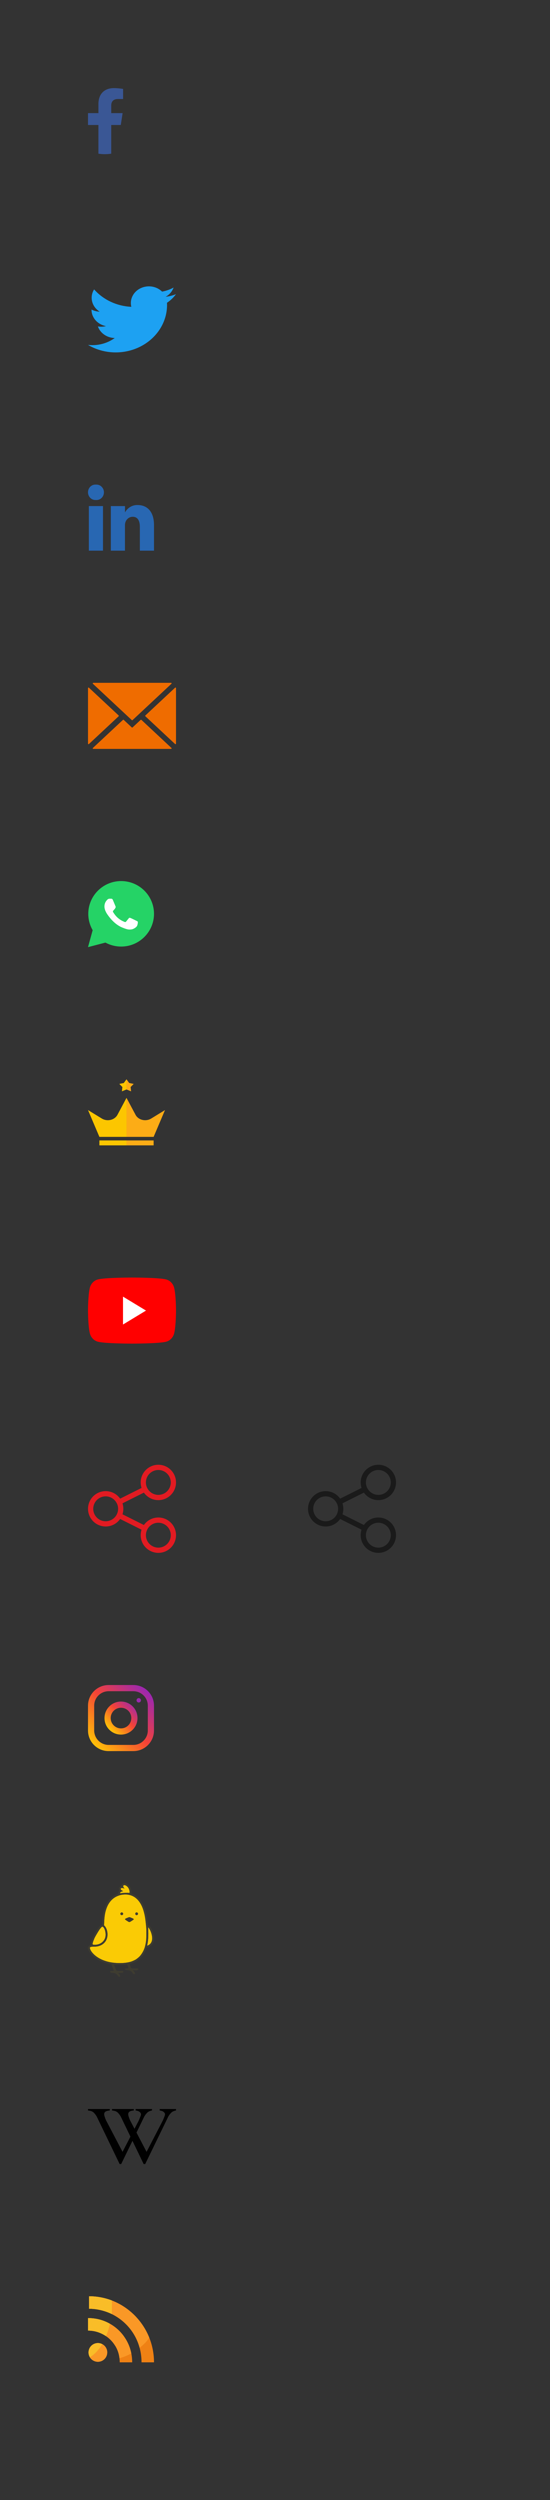<svg width="100" height="454" viewBox="0 0 100 454" fill="none" xmlns="http://www.w3.org/2000/svg">
<rect x="0" y="0" width="100" height="454" fill="#333333" stroke="none"/>
<path d="M27.632 383V383.267C27.282 383.329 27.017 383.44 26.838 383.598C26.58 383.834 26.277 384.194 26.078 384.68L22.027 393H21.757L17.69 384.572C17.501 384.139 17.243 383.875 17.166 383.779C17.044 383.63 16.895 383.513 16.718 383.429C16.54 383.345 16.301 383.291 16 383.267V383H19.957V383.267C19.501 383.31 19.283 383.387 19.147 383.497C19.011 383.608 18.943 383.75 18.943 383.923C18.943 384.163 19.055 384.538 19.278 385.048L22.282 390.779L25.218 385.12C25.446 384.562 25.636 384.175 25.636 383.959C25.636 383.82 25.565 383.686 25.424 383.559C25.284 383.431 25.124 383.341 24.789 383.288C24.765 383.284 24.724 383.276 24.665 383.267V383H27.632V383Z" fill="black"/>
<path d="M32 383V383.267C31.65 383.329 31.386 383.44 31.206 383.598C30.948 383.834 30.645 384.194 30.446 384.68L26.395 393H26.125L22.058 384.572C21.869 384.139 21.611 383.875 21.534 383.779C21.413 383.63 21.263 383.513 21.086 383.429C20.909 383.345 20.669 383.291 20.368 383.267V383H24.326V383.267C23.869 383.31 23.651 383.387 23.515 383.497C23.379 383.608 23.311 383.75 23.311 383.923C23.311 384.163 23.423 384.538 23.646 385.048L26.65 390.779L29.586 385.12C29.815 384.562 30.004 384.175 30.004 383.959C30.004 383.82 29.933 383.686 29.793 383.559C29.652 383.431 29.492 383.341 29.157 383.288C29.133 383.284 29.092 383.276 29.034 383.267V383H32V383Z" fill="black"/>
<path d="M17.798 428.902C18.737 428.902 19.498 428.141 19.498 427.202C19.498 426.263 18.737 425.502 17.798 425.502C16.859 425.502 16.098 426.263 16.098 427.202C16.098 428.141 16.859 428.902 17.798 428.902Z" fill="#FA9826"/>
<path d="M16 420.967V423.235C19.317 423.235 21.765 425.683 21.765 429H24.033C24.033 424.512 20.488 420.967 16 420.967Z" fill="#EF8114"/>
<path d="M16.195 417V419.267C21.463 419.267 25.733 423.537 25.733 429H28C28 422.366 22.634 417 16.195 417Z" fill="#EF8114"/>
<path d="M17.798 428.902C18.737 428.902 19.498 428.141 19.498 427.202C19.498 426.263 18.737 425.502 17.798 425.502C16.859 425.502 16.098 426.263 16.098 427.202C16.098 428.141 16.859 428.902 17.798 428.902Z" fill="#FA9826"/>
<path d="M16 420.967V423.235C18.927 423.235 21.41 425.43 21.724 428.26C22.501 428.035 23.216 427.736 23.876 427.39C23.175 423.726 19.902 420.967 16 420.967Z" fill="#FA9826"/>
<path d="M27.126 424.484C25.357 420.088 21.073 417 16.195 417V419.267C20.488 419.267 24.289 422.25 25.387 426.363C26.117 425.772 26.729 425.223 27.126 424.484Z" fill="#FA9826"/>
<path d="M17.798 425.502C16.859 425.502 16.098 426.263 16.098 427.202C16.098 427.747 16.356 428.232 16.755 428.543C17.675 428.211 18.601 427.737 19.495 427.128C19.455 426.223 18.712 425.502 17.798 425.502Z" fill="#FA9826"/>
<path d="M16 420.967V423.235C18.146 423.235 19.944 424.337 20.937 425.982C21.13 425.809 21.313 425.631 21.5 425.444C21.87 425.074 22.202 424.661 22.519 424.268C21.078 422.254 18.732 420.967 16 420.967Z" fill="#FA9826"/>
<path d="M16.195 417V419.267C19.122 419.267 21.86 420.662 23.628 422.839C24.072 422.111 24.434 421.443 24.697 420.703C22.532 418.469 19.512 417 16.195 417Z" fill="#FA9826"/>
<path d="M18.598 425.702C18.359 425.574 18.087 425.502 17.798 425.502C16.859 425.502 16.098 426.263 16.098 427.202C16.098 427.529 16.191 427.832 16.351 428.092C17.21 427.529 17.975 426.712 18.598 425.702Z" fill="#F9BD28"/>
<path d="M19.984 421.999C18.824 421.335 17.561 420.967 16 420.967V423.235C17.338 423.247 18.341 423.646 19.274 424.246C19.566 423.551 19.817 422.795 19.984 421.999Z" fill="#F9BD28"/>
<path d="M16.195 419.267C17.561 419.267 19.061 419.624 20.327 420.236C20.354 419.877 20.347 419.5 20.347 419.129C20.347 418.661 20.36 418.202 20.317 417.751C19.022 417.267 17.561 417 16.195 417V419.267Z" fill="#F9BD28"/>
<path d="M31.665 233.875C31.482 233.138 30.942 232.56 30.25 232.36C29.003 232.002 23.999 232.002 23.999 232.002C23.999 232.002 18.996 232.002 17.748 232.36C17.056 232.56 16.517 233.138 16.333 233.875C16.001 235.211 16.001 238.001 16.001 238.001C16.001 238.001 16.001 240.791 16.336 242.127C16.519 242.864 17.059 243.442 17.751 243.642C18.998 244 24.002 244 24.002 244C24.002 244 29.005 244 30.253 243.642C30.945 243.442 31.484 242.864 31.668 242.127C32.001 240.79 32.001 238.001 32.001 238.001C32.001 238.001 32.001 235.211 31.666 233.875H31.665Z" fill="#FF0000"/>
<path d="M22.364 240.534L26.546 238.001L22.364 235.468V240.534Z" fill="white"/>
<path d="M28.791 266.001C27.016 266.001 25.579 267.439 25.579 269.211C25.579 269.382 25.593 269.553 25.62 269.722L25.67 269.971L25.728 270.212L21.852 272.151L21.694 271.959C21.083 271.218 20.179 270.79 19.214 270.79C18.067 270.79 17.007 271.401 16.433 272.395C15.86 273.388 15.859 274.612 16.433 275.605C17.006 276.598 18.066 277.211 19.213 277.211C20.102 277.213 20.951 276.845 21.558 276.196L21.693 276.042L21.851 275.85L25.728 277.789L25.67 278.03C25.61 278.277 25.58 278.532 25.58 278.789C25.58 279.936 26.192 280.996 27.185 281.57C28.179 282.144 29.403 282.144 30.397 281.571C31.39 280.997 32.003 279.937 32.003 278.79C32.003 277.015 30.565 275.578 28.793 275.578C27.896 275.578 27.053 275.948 26.448 276.594L26.313 276.748L26.155 276.939L22.278 275.001L22.336 274.76C22.396 274.513 22.426 274.258 22.426 274.001C22.426 273.83 22.412 273.658 22.385 273.492L22.335 273.243L22.277 273.001L26.154 271.063L26.312 271.254C26.923 271.995 27.826 272.424 28.791 272.424C30.564 272.424 32.002 270.986 32.002 269.212C32.002 267.439 30.564 266.001 28.791 266.001ZM28.791 276.529C29.391 276.528 29.966 276.767 30.39 277.191C30.814 277.615 31.052 278.19 31.052 278.79C31.052 280.039 30.039 281.052 28.79 281.052C28.19 281.052 27.614 280.814 27.19 280.389C26.766 279.965 26.528 279.39 26.529 278.79C26.529 278.524 26.575 278.262 26.673 278L26.762 277.792L26.797 277.719C27.191 276.985 27.956 276.527 28.789 276.528H28.79L28.791 276.529ZM19.212 271.739C19.995 271.739 20.723 272.146 21.134 272.813L21.261 273.039C21.401 273.334 21.474 273.664 21.474 274C21.474 274.27 21.427 274.535 21.329 274.797L21.214 275.057C20.822 275.797 20.055 276.262 19.214 276.262C17.965 276.262 16.952 275.249 16.952 274C16.952 272.751 17.965 271.738 19.214 271.738H19.213L19.212 271.739ZM28.791 266.95C30.039 266.95 31.052 267.963 31.052 269.212C31.052 270.221 30.382 271.107 29.412 271.384C28.442 271.661 27.406 271.261 26.873 270.405L26.738 270.164C26.599 269.865 26.528 269.54 26.529 269.212C26.528 268.612 26.766 268.036 27.19 267.612C27.614 267.188 28.19 266.949 28.79 266.95H28.791Z" fill="#E21B22"/>
<path d="M68.791 266.001C67.016 266.001 65.579 267.439 65.579 269.211C65.579 269.382 65.593 269.553 65.62 269.722L65.67 269.971L65.728 270.212L61.852 272.151L61.694 271.959C61.083 271.218 60.179 270.79 59.214 270.79C58.067 270.79 57.007 271.401 56.433 272.395C55.86 273.388 55.859 274.612 56.433 275.605C57.006 276.598 58.066 277.211 59.213 277.211C60.102 277.213 60.951 276.845 61.558 276.196L61.693 276.042L61.851 275.85L65.728 277.789L65.67 278.03C65.61 278.277 65.58 278.532 65.58 278.789C65.58 279.936 66.192 280.996 67.185 281.57C68.179 282.144 69.403 282.144 70.397 281.571C71.39 280.997 72.003 279.937 72.003 278.79C72.003 277.015 70.565 275.578 68.793 275.578C67.896 275.578 67.053 275.948 66.448 276.594L66.313 276.748L66.155 276.939L62.278 275.001L62.336 274.76C62.396 274.513 62.426 274.258 62.426 274.001C62.426 273.83 62.412 273.658 62.385 273.492L62.335 273.243L62.277 273.001L66.154 271.063L66.312 271.254C66.923 271.995 67.826 272.424 68.791 272.424C70.564 272.424 72.002 270.986 72.002 269.212C72.002 267.439 70.564 266.001 68.791 266.001ZM68.791 276.529C69.391 276.528 69.966 276.767 70.39 277.191C70.814 277.615 71.052 278.19 71.052 278.79C71.052 280.039 70.039 281.052 68.79 281.052C68.19 281.052 67.615 280.814 67.19 280.389C66.766 279.965 66.528 279.39 66.529 278.79C66.529 278.524 66.575 278.262 66.673 278L66.762 277.792L66.797 277.719C67.191 276.985 67.956 276.527 68.789 276.528H68.79L68.791 276.529ZM59.212 271.739C59.995 271.739 60.723 272.146 61.134 272.813L61.261 273.039C61.401 273.334 61.474 273.664 61.474 274C61.474 274.27 61.427 274.535 61.329 274.797L61.214 275.057C60.822 275.797 60.055 276.262 59.214 276.262C57.965 276.262 56.952 275.249 56.952 274C56.952 272.751 57.965 271.738 59.214 271.738H59.213L59.212 271.739ZM68.791 266.95C70.039 266.95 71.052 267.963 71.052 269.212C71.052 270.221 70.382 271.107 69.412 271.384C68.442 271.661 67.406 271.261 66.873 270.405L66.738 270.164C66.6 269.865 66.528 269.54 66.529 269.212C66.528 268.612 66.766 268.036 67.19 267.612C67.615 267.188 68.19 266.949 68.79 266.95H68.791Z" fill="#1A1A1A"/>
<path d="M16.849 168.92C16.325 168.016 16.05 166.991 16.051 165.947C16.052 162.668 18.733 160.001 22.026 160.001C23.61 160 25.129 160.627 26.252 161.744C27.373 162.86 28.002 164.373 28.001 165.951C28 169.23 25.319 171.897 22.026 171.897H22.024C21.027 171.897 20.045 171.648 19.169 171.173L16.001 172.001L16.849 168.92Z" fill="#25D366"/>
<path d="M23.001 168.72C22.712 168.631 22.428 168.526 22.15 168.407C20.652 167.763 19.674 166.263 19.6 166.164C19.526 166.065 18.99 165.358 18.99 164.627C18.99 163.896 19.376 163.536 19.513 163.387C19.614 163.272 19.758 163.205 19.911 163.201L20.197 163.206H20.231C20.318 163.206 20.426 163.205 20.533 163.461L20.993 164.564C21.03 164.638 21.055 164.725 21.005 164.824C20.955 164.923 20.93 164.985 20.856 165.072L20.632 165.332C20.557 165.406 20.479 165.487 20.567 165.635C20.655 165.783 20.954 166.27 21.398 166.664C21.968 167.17 22.449 167.327 22.599 167.401C22.749 167.475 22.835 167.463 22.922 167.364L23.395 166.781C23.494 166.632 23.594 166.657 23.731 166.707C23.868 166.757 24.602 167.116 24.751 167.19C24.9 167.264 25 167.302 25.037 167.364C25.074 167.426 25.074 167.723 24.95 168.071C24.826 168.419 24.229 168.735 23.942 168.777C23.822 168.795 23.701 168.805 23.58 168.806C23.384 168.807 23.189 168.777 23.002 168.718L23.001 168.72Z" fill="white"/>
<path d="M23.001 199.372V206.455H18.071L16.001 201.587L18.502 203.12C19.494 203.738 20.874 203.403 21.377 202.412L23.001 199.372ZM23.001 208.001H18.071V207.099H23.001V208.001ZM23.001 196.001V197.843L22.167 198.191L22.253 197.405L21.692 196.838L22.511 196.671L23.001 196.001Z" fill="#FCC600"/>
<path d="M23.001 206.456V199.373L24.625 202.412C25.114 203.404 26.508 203.739 27.5 203.12L30.001 201.587L27.931 206.455H23.001V206.456ZM23.001 207.1H27.931V208.001H23.001V207.099V207.1ZM23.001 197.843V196.001L23.49 196.671L24.309 196.838L23.748 197.405L23.834 198.191L23 197.843H23.001Z" fill="#FCAC16"/>
<path d="M25.571 130.729C25.609 130.693 25.669 130.693 25.707 130.729L31.17 135.828C31.2 135.856 31.21 135.899 31.195 135.937C31.18 135.975 31.143 136.001 31.102 136.001H16.962C16.921 136.001 16.884 135.975 16.869 135.937C16.854 135.899 16.864 135.856 16.894 135.828L22.357 130.729C22.395 130.693 22.454 130.693 22.493 130.729L23.964 132.102C24.002 132.137 24.061 132.137 24.1 132.102L25.571 130.729ZM16.028 124.89C16.066 124.85 16.128 124.847 16.169 124.885L21.572 129.928C21.615 129.973 21.612 130.037 21.572 130.074L16.169 135.117C16.14 135.144 16.097 135.151 16.061 135.135C16.025 135.119 16.001 135.083 16.001 135.044V124.958C16.001 124.932 16.011 124.908 16.028 124.89ZM31.901 124.858C31.956 124.858 32.001 124.902 32.001 124.958V135.044C32.001 135.083 31.977 135.119 31.941 135.135C31.904 135.151 31.862 135.144 31.833 135.117L26.43 130.074C26.387 130.029 26.39 129.965 26.43 129.928L31.833 124.885C31.851 124.867 31.876 124.858 31.901 124.858ZM31.102 124.001C31.143 124.001 31.18 124.026 31.195 124.064C31.21 124.102 31.2 124.146 31.17 124.174L24.1 130.773C24.061 130.808 24.002 130.808 23.964 130.773L16.894 124.174C16.864 124.146 16.854 124.102 16.869 124.064C16.884 124.026 16.921 124.001 16.962 124.001H31.102Z" fill="#EF6C00"/>
<path d="M25.039 91.716C26.731 91.716 28.001 92.871 28.001 95.355V100.001H25.428V95.675C25.428 94.587 25.055 93.846 24.125 93.846C23.53 93.849 23.002 94.243 22.805 94.829C22.739 95.04 22.71 95.262 22.719 95.484V100.001H20.153V91.906H22.726V93.051C23.201 92.189 24.094 91.675 25.045 91.715L25.046 91.716H25.039ZM18.726 91.905V100H16.154V91.905H18.719H18.726ZM17.34 88.001L17.453 88.006L17.565 88.003C17.987 88.009 18.382 88.222 18.631 88.578L18.703 88.679C18.964 89.13 18.96 89.697 18.693 90.144C18.426 90.591 17.942 90.845 17.44 90.801H17.429C16.926 90.835 16.447 90.572 16.189 90.119C15.931 89.666 15.938 89.101 16.206 88.655C16.474 88.209 16.961 87.959 17.463 88.007L17.34 88.001Z" fill="#2867B2"/>
<path d="M31.555 52.222C30.903 52.577 30.199 52.825 29.469 52.957C28.453 51.957 26.835 51.712 25.525 52.359C24.215 53.006 23.539 54.384 23.877 55.719C21.247 55.601 18.791 54.452 17.11 52.553C16.241 53.938 16.686 55.707 18.126 56.598C17.608 56.583 17.101 56.452 16.64 56.217V56.254C16.641 57.697 17.742 58.939 19.28 59.226C18.795 59.348 18.289 59.365 17.797 59.277C18.227 60.511 19.459 61.357 20.863 61.383C19.7 62.225 18.265 62.682 16.786 62.68C16.524 62.679 16.262 62.665 16.002 62.638C18.885 64.338 22.519 64.453 25.518 62.939C28.51 61.426 30.374 58.527 30.372 55.376L30.362 54.983C30.998 54.563 31.553 54.033 32.001 53.418C31.401 53.663 30.767 53.824 30.116 53.896C30.799 53.52 31.312 52.925 31.562 52.221L31.564 52.222H31.556H31.555Z" fill="#1DA1F2"/>
<path d="M24.25 306.001H19.75C17.679 306.001 16 307.68 16 309.751V314.251C16 316.322 17.679 318.001 19.75 318.001H24.25C26.321 318.001 28 316.322 28 314.251V309.751C28 307.68 26.321 306.001 24.25 306.001ZM26.875 314.251C26.875 315.698 25.698 316.876 24.25 316.876H19.75C18.302 316.876 17.125 315.698 17.125 314.251V309.751C17.125 308.303 18.302 307.126 19.75 307.126H24.25C25.698 307.126 26.875 308.303 26.875 309.751V314.251Z" fill="url(#paint0_linear_1_24)"/>
<path d="M22 309.001C23.657 309.001 25 310.344 25 312.001C25 313.658 23.657 315.001 22 315.001C20.343 315.001 19 313.658 19 312.001C19 310.344 20.343 309.001 22 309.001ZM22 310.126C20.966 310.126 20.125 310.966 20.125 312.001C20.126 313.036 20.965 313.874 22 313.876C23.034 313.876 23.875 313.034 23.875 312.001C23.875 310.966 23.034 310.126 22 310.126ZM25.225 308.376C25.446 308.376 25.625 308.555 25.625 308.776C25.625 308.996 25.446 309.175 25.225 309.175C25.004 309.175 24.825 308.996 24.825 308.776C24.825 308.555 25.004 308.376 25.225 308.376Z" fill="url(#paint1_linear_1_24)"/>
<path fill-rule="evenodd" clip-rule="evenodd" d="M22.539 342.346C22.355 342.398 22.36 342.633 22.549 342.846C22.66 342.971 22.651 342.981 22.478 342.916C21.958 342.721 21.726 343.068 22.202 343.327C22.393 343.43 22.404 343.457 22.261 343.474C22.058 343.497 21.904 343.593 21.845 343.733C21.802 343.832 21.831 343.838 22.108 343.789C22.379 343.742 23.275 343.721 23.45 343.757C23.628 343.794 23.599 343.355 23.397 342.938C23.233 342.597 22.772 342.28 22.539 342.346ZM22.302 344.068C22.012 344.107 21.924 344.127 21.602 344.23C20.594 344.551 19.777 345.398 19.368 346.546C19.097 347.307 18.983 348 18.937 349.162L18.919 349.635L19.035 349.76C19.567 350.333 19.709 351.552 19.331 352.299C18.945 353.062 18.152 353.508 17.181 353.509C16.33 353.509 16.228 353.585 16.434 354.061C16.747 354.781 17.697 355.557 18.782 355.976C19.18 356.13 19.503 356.227 19.913 356.316C21.317 356.618 23.165 356.537 24.094 356.132C24.139 356.113 24.236 356.071 24.31 356.039C24.384 356.007 24.479 355.96 24.521 355.934C24.563 355.909 24.603 355.888 24.609 355.888C24.673 355.888 25.172 355.501 25.361 355.306C25.863 354.785 26.284 353.969 26.418 353.255C26.424 353.221 26.445 353.13 26.462 353.052C26.48 352.973 26.503 352.85 26.513 352.777C26.523 352.704 26.548 352.531 26.568 352.391C26.615 352.071 26.623 350.403 26.58 349.951C26.515 349.261 26.418 348.434 26.377 348.213C26.361 348.124 26.333 347.973 26.316 347.878C26.299 347.783 26.273 347.655 26.257 347.593C26.241 347.532 26.203 347.385 26.174 347.268C25.592 344.98 24.184 343.816 22.302 344.068ZM22.267 347.329C22.387 347.401 22.426 347.553 22.355 347.668C22.248 347.841 22.004 347.832 21.91 347.652C21.797 347.437 22.057 347.203 22.267 347.329ZM25.026 347.378C25.143 347.505 25.107 347.685 24.948 347.766C24.665 347.911 24.443 347.475 24.722 347.325C24.829 347.267 24.941 347.287 25.026 347.378ZM23.936 348.297C24.362 348.47 24.402 348.525 24.202 348.659C23.496 349.133 23.555 349.12 23.188 348.887C22.574 348.497 22.573 348.511 23.229 348.25C23.544 348.124 23.503 348.122 23.936 348.297ZM18.531 349.909C18.473 349.944 18.237 350.207 18.146 350.338C17.744 350.917 17.123 351.997 17.123 352.117C17.123 352.122 17.101 352.174 17.074 352.233C16.947 352.509 16.834 352.876 16.834 353.013C16.834 353.144 16.903 353.169 17.267 353.17C18.165 353.172 18.922 352.631 19.143 351.832C19.326 351.168 19.065 350.083 18.679 349.902C18.595 349.863 18.608 349.862 18.531 349.909ZM26.938 350.029C26.932 350.039 26.937 350.242 26.949 350.482C26.988 351.244 26.951 352.224 26.862 352.757C26.841 352.886 26.832 352.936 26.78 353.2C26.748 353.364 26.75 353.365 26.934 353.275C27.661 352.921 27.854 352.128 27.488 350.998C27.341 350.542 26.996 349.936 26.938 350.029Z" fill="#FACB05"/>
<path fill-rule="evenodd" clip-rule="evenodd" d="M22.458 342.016C22.287 342.053 22.065 342.309 22.065 342.473C22.065 342.501 22.037 342.525 21.968 342.554C21.67 342.68 21.547 342.941 21.651 343.23L21.693 343.349L21.644 343.413C21.563 343.518 21.494 343.673 21.479 343.782C21.461 343.915 21.457 343.92 21.334 343.965C20.376 344.313 19.542 345.185 19.113 346.288C18.985 346.616 18.969 346.667 18.865 347.049C18.727 347.558 18.588 348.757 18.585 349.465C18.585 349.509 18.57 349.523 18.504 349.544C18.057 349.69 17.058 351.255 16.615 352.503C16.547 352.695 16.522 352.815 16.507 353.028L16.495 353.207L16.384 353.246C15.296 353.623 16.673 355.502 18.595 356.262C18.674 356.293 18.758 356.326 18.781 356.336C18.904 356.388 19.364 356.527 19.591 356.58C19.976 356.671 20.008 356.677 20.111 356.69C20.236 356.706 20.263 356.73 20.311 356.863C20.334 356.925 20.39 357.08 20.438 357.209C20.485 357.338 20.537 357.484 20.554 357.534C20.571 357.585 20.592 357.644 20.602 357.666C20.709 357.924 20.713 357.92 20.346 357.92C20.061 357.92 20.026 357.934 20.026 358.05C20.026 358.206 20.11 358.249 20.449 358.267C20.936 358.292 21.162 358.414 21.434 358.799C21.585 359.011 21.673 359.047 21.796 358.945C21.914 358.847 21.84 358.651 21.59 358.405C21.458 358.275 21.445 358.281 21.875 358.278C22.143 358.277 22.254 358.269 22.292 358.248C22.438 358.169 22.473 358.074 22.393 357.974L22.351 357.92H21.849C21.151 357.92 21.166 357.929 20.984 357.443C20.942 357.331 20.877 357.157 20.839 357.056C20.734 356.778 20.731 356.79 20.902 356.802C21.229 356.825 22.55 356.812 22.776 356.784C23.168 356.734 23.111 356.685 23.3 357.229C23.382 357.462 23.384 357.46 23.007 357.473L22.714 357.483V357.562C22.714 357.712 22.799 357.753 23.18 357.787C23.355 357.803 23.526 357.827 23.56 357.84C23.814 357.942 23.933 358.037 24.084 358.26C24.271 358.537 24.319 358.569 24.451 358.502C24.624 358.413 24.582 358.258 24.304 357.96C24.153 357.797 24.166 357.774 24.392 357.803C24.862 357.863 25.154 357.774 25.154 357.572C25.154 357.467 25.178 357.471 24.539 357.473C23.818 357.475 23.865 357.494 23.743 357.151C23.717 357.077 23.667 356.943 23.632 356.854C23.556 356.66 23.555 356.647 23.615 356.634C23.706 356.614 24.032 356.515 24.093 356.488C24.128 356.474 24.207 356.441 24.269 356.417C25.158 356.062 25.883 355.395 26.315 354.532C26.43 354.3 26.617 353.838 26.617 353.781C26.617 353.741 26.691 353.692 26.751 353.692C27.185 353.692 27.798 353.101 27.947 352.538C28.187 351.631 27.565 349.787 26.965 349.626L26.89 349.606L26.866 349.387C26.852 349.267 26.832 349.082 26.82 348.976C26.788 348.695 26.703 348.089 26.677 347.959C26.664 347.898 26.645 347.802 26.634 347.746C26.236 345.75 25.309 344.388 24.032 343.924C23.877 343.867 23.88 343.875 23.893 343.651C23.942 342.762 23.158 341.868 22.458 342.016ZM22.869 342.404C23.215 342.562 23.503 343.009 23.553 343.466C23.581 343.724 23.561 343.78 23.45 343.757C23.275 343.721 22.379 343.742 22.108 343.789C21.831 343.838 21.802 343.832 21.845 343.733C21.904 343.593 22.058 343.497 22.261 343.474C22.404 343.457 22.393 343.43 22.202 343.327C21.726 343.068 21.958 342.721 22.478 342.916C22.651 342.981 22.66 342.971 22.549 342.846C22.238 342.496 22.445 342.211 22.869 342.404ZM23.239 344.067C24.674 344.268 25.694 345.38 26.174 347.268C26.203 347.385 26.241 347.532 26.257 347.593C26.273 347.655 26.299 347.783 26.316 347.878C26.333 347.973 26.361 348.124 26.377 348.213C26.418 348.434 26.515 349.261 26.58 349.951C26.623 350.403 26.615 352.071 26.568 352.391C26.548 352.531 26.523 352.705 26.513 352.777C26.503 352.85 26.48 352.973 26.462 353.052C26.445 353.13 26.424 353.221 26.418 353.255C26.284 353.969 25.863 354.785 25.361 355.306C25.172 355.501 24.673 355.888 24.609 355.888C24.603 355.888 24.563 355.909 24.521 355.934C24.479 355.96 24.384 356.007 24.31 356.039C24.236 356.071 24.139 356.113 24.094 356.132C23.559 356.365 22.749 356.496 21.838 356.497C20.052 356.499 18.606 356.09 17.494 355.27C16.68 354.67 16.108 353.744 16.447 353.575C16.529 353.534 16.803 353.509 17.181 353.509C18.767 353.508 19.788 352.317 19.504 350.799C19.426 350.377 19.253 349.995 19.035 349.76L18.919 349.635L18.937 349.162C18.976 348.16 19.068 347.504 19.257 346.882C19.706 345.405 20.523 344.54 21.828 344.159C22.213 344.047 22.817 344.007 23.239 344.067ZM22.034 347.317C21.91 347.37 21.849 347.536 21.91 347.652C21.976 347.779 22.127 347.829 22.253 347.765C22.541 347.618 22.331 347.189 22.034 347.317ZM24.722 347.325C24.443 347.475 24.665 347.911 24.948 347.766C25.043 347.718 25.093 347.64 25.093 347.539C25.093 347.353 24.888 347.235 24.722 347.325ZM23.229 348.25C22.573 348.511 22.574 348.497 23.188 348.887C23.555 349.12 23.496 349.133 24.202 348.659C24.402 348.525 24.362 348.47 23.936 348.297C23.503 348.122 23.544 348.124 23.229 348.25ZM18.679 349.902C19.065 350.083 19.326 351.168 19.143 351.832C18.922 352.631 18.165 353.172 17.267 353.17C16.903 353.169 16.834 353.144 16.834 353.013C16.834 352.876 16.947 352.509 17.074 352.233C17.101 352.174 17.123 352.122 17.123 352.117C17.123 351.997 17.744 350.917 18.146 350.338C18.237 350.207 18.473 349.944 18.531 349.909C18.608 349.862 18.595 349.863 18.679 349.902ZM27.04 350.1C27.217 350.339 27.381 350.668 27.488 350.998C27.854 352.128 27.661 352.921 26.934 353.275C26.75 353.365 26.748 353.364 26.78 353.2C26.832 352.936 26.841 352.886 26.862 352.757C26.951 352.224 26.988 351.244 26.949 350.482C26.923 349.959 26.926 349.945 27.04 350.1Z" fill="#3E3C30"/>
<path d="M21.962 22.699L22.293 20.544H20.225V19.145C20.225 18.555 20.514 17.981 21.44 17.981H22.38V16.146C22.38 16.146 21.526 16 20.711 16C19.008 16 17.895 17.032 17.895 18.901V20.544H16.001V22.699H17.894V27.909C18.666 28.03 19.452 28.03 20.224 27.909V22.699H21.961" fill="#3A5795"/>
<defs>
<linearGradient id="paint0_linear_1_24" x1="17.098" y1="316.903" x2="26.902" y2="307.099" gradientUnits="userSpaceOnUse">
<stop stop-color="#FFC107"/>
<stop offset="0.507" stop-color="#F44336"/>
<stop offset="0.99" stop-color="#9C27B0"/>
</linearGradient>
<linearGradient id="paint1_linear_1_24" x1="19.971" y1="314.03" x2="24.654" y2="309.346" gradientUnits="userSpaceOnUse">
<stop stop-color="#FFC107"/>
<stop offset="0.507" stop-color="#F44336"/>
<stop offset="0.99" stop-color="#9C27B0"/>
</linearGradient>
</defs>
</svg>
